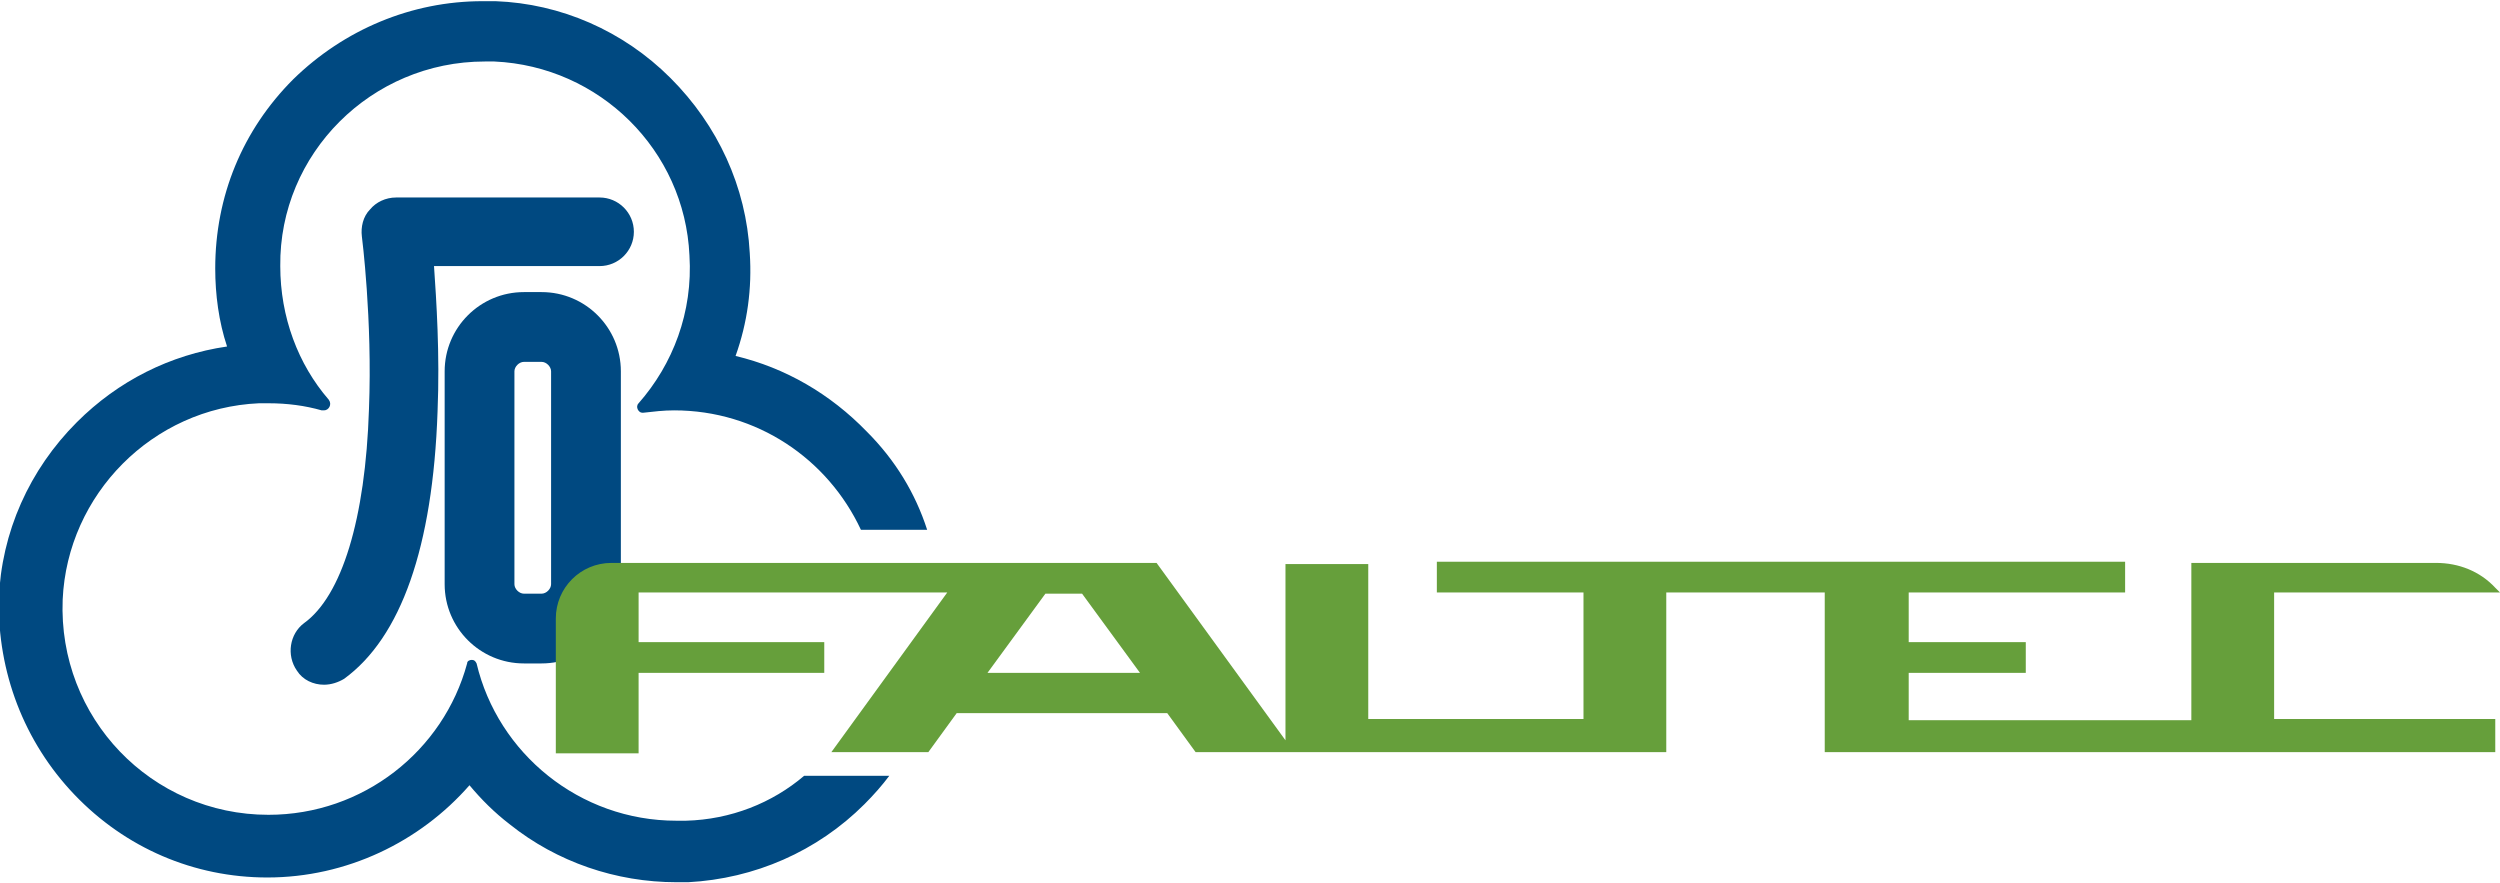 <?xml version="1.0" encoding="utf-8"?>
<!-- Generator: Adobe Illustrator 27.4.1, SVG Export Plug-In . SVG Version: 6.00 Build 0)  -->
<svg version="1.1" xmlns="http://www.w3.org/2000/svg" xmlns:xlink="http://www.w3.org/1999/xlink" x="0px" y="0px"
	 viewBox="0 0 211.4 74.7" style="enable-background:new 0 0 211.4 74.7;" xml:space="preserve">
<style type="text/css">
	.st0{fill:#004981;}
	.st1{fill:#669F3B;}
</style>
<g id="レイヤー_1">
	<g id="レイヤー_1_00000095299982072826638760000008576335739557403045_">
	</g>
</g>
<g id="レイヤー_2">
	<g>
		<g>
			<g>
				<path class="st0" d="M27.4,57.9c-0.9,0-1.8-0.4-2.3-1.2c-0.9-1.3-0.6-3.1,0.6-4c3.2-2.3,5.2-8.8,5.5-18.1
					c0.3-7.6-0.6-14.6-0.6-14.6c-0.1-0.8,0.1-1.7,0.7-2.3c0.5-0.6,1.3-1,2.2-1h17.2c1.6,0,2.9,1.3,2.9,2.9s-1.3,2.9-2.9,2.9h-14
					c0.2,2.9,0.5,7.4,0.3,12.3c-0.4,11.5-3.1,19.1-7.9,22.6C28.6,57.7,28,57.9,27.4,57.9z"/>
				<path class="st0" d="M45.8,56.1h-1.5c-3.7,0-6.7-3-6.7-6.7v-18c0-3.7,3-6.7,6.7-6.7h1.5c3.7,0,6.7,3,6.7,6.7v18
					C52.4,53.1,49.5,56.1,45.8,56.1z M44.3,30.6c-0.4,0-0.8,0.4-0.8,0.8v18c0,0.4,0.4,0.8,0.8,0.8h1.5c0.4,0,0.8-0.4,0.8-0.8v-18
					c0-0.4-0.4-0.8-0.8-0.8H44.3z"/>
			</g>
			<path class="st0" d="M58,69.4c-0.3,0-0.5,0-0.8,0c-8.2,0-15.1-5.7-16.9-13.3c-0.1-0.2-0.2-0.3-0.4-0.3c-0.2,0-0.4,0.1-0.4,0.3
				c-2,7.4-8.8,12.8-16.8,12.8c-9.9,0-17.8-8.2-17.4-18.2c0.4-8.9,7.6-16.2,16.6-16.6c0.3,0,0.5,0,0.8,0c1.6,0,3.1,0.2,4.5,0.6
				c0.1,0,0.1,0,0.2,0c0.4,0,0.7-0.5,0.4-0.9c-2.6-3-4.1-7-4.1-11.3C23.6,13,31.4,5.2,41,5.2c0.3,0,0.5,0,0.8,0
				c8.9,0.4,16.1,7.5,16.5,16.4c0.3,4.8-1.4,9.2-4.3,12.5c-0.3,0.3,0,0.8,0.3,0.8c0,0,0.1,0,0.1,0c0.9-0.1,1.7-0.2,2.6-0.2
				c7,0,13,4.1,15.8,10.1h5.6c-1-3.1-2.7-5.9-5.1-8.3c-3.1-3.2-6.9-5.4-11.1-6.4c1-2.8,1.4-5.7,1.2-8.7c-0.3-5.6-2.7-10.8-6.7-14.8
				c-4-4-9.3-6.3-14.8-6.5c-0.4,0-0.7,0-1.1,0c-6,0-11.7,2.4-16,6.6c-4.3,4.3-6.6,9.9-6.6,16c0,2.2,0.3,4.5,1,6.6
				c-4.8,0.7-9.2,2.9-12.7,6.4c-4,4-6.4,9.3-6.6,15C-0.2,56.8,2,62.7,6.3,67.2c4.3,4.5,10.1,7,16.3,7c6.7,0,12.9-3,17.1-7.8
				c1,1.2,2.1,2.3,3.4,3.3c4,3.2,9,4.9,14.1,4.9c0.3,0,0.7,0,1,0c5.6-0.3,10.9-2.6,14.9-6.6c0.8-0.8,1.5-1.6,2.1-2.4H68
				C65.3,67.9,61.8,69.3,58,69.4z"/>
		</g>
		<g>
			<path class="st1" d="M192.3,50.1h19.1l-0.4-0.4c-1.3-1.4-3.1-2.1-5-2.1h-20.7v13.3h-23.9v-4h9.9v-2.6h-9.9v-4.2h18.3v-2.6h-58.2
				v2.6h12.4v10.7h-18.2V47.7h-7v14.9L97.8,47.6H51.7c-2.6,0-4.7,2.1-4.7,4.7v11.4h7v-6.8h15.7v-2.6H54v-4.2h26.1l-9.8,13.5h8.2
				l2.4-3.3h17.8l2.4,3.3h39.8V50.1h13.4v13.5H211v-2.8h-18.7V50.1z M83.5,56.9l4.9-6.7h3.1l4.9,6.7H83.5z"/>
		</g>
	</g>
</g>
</svg>
